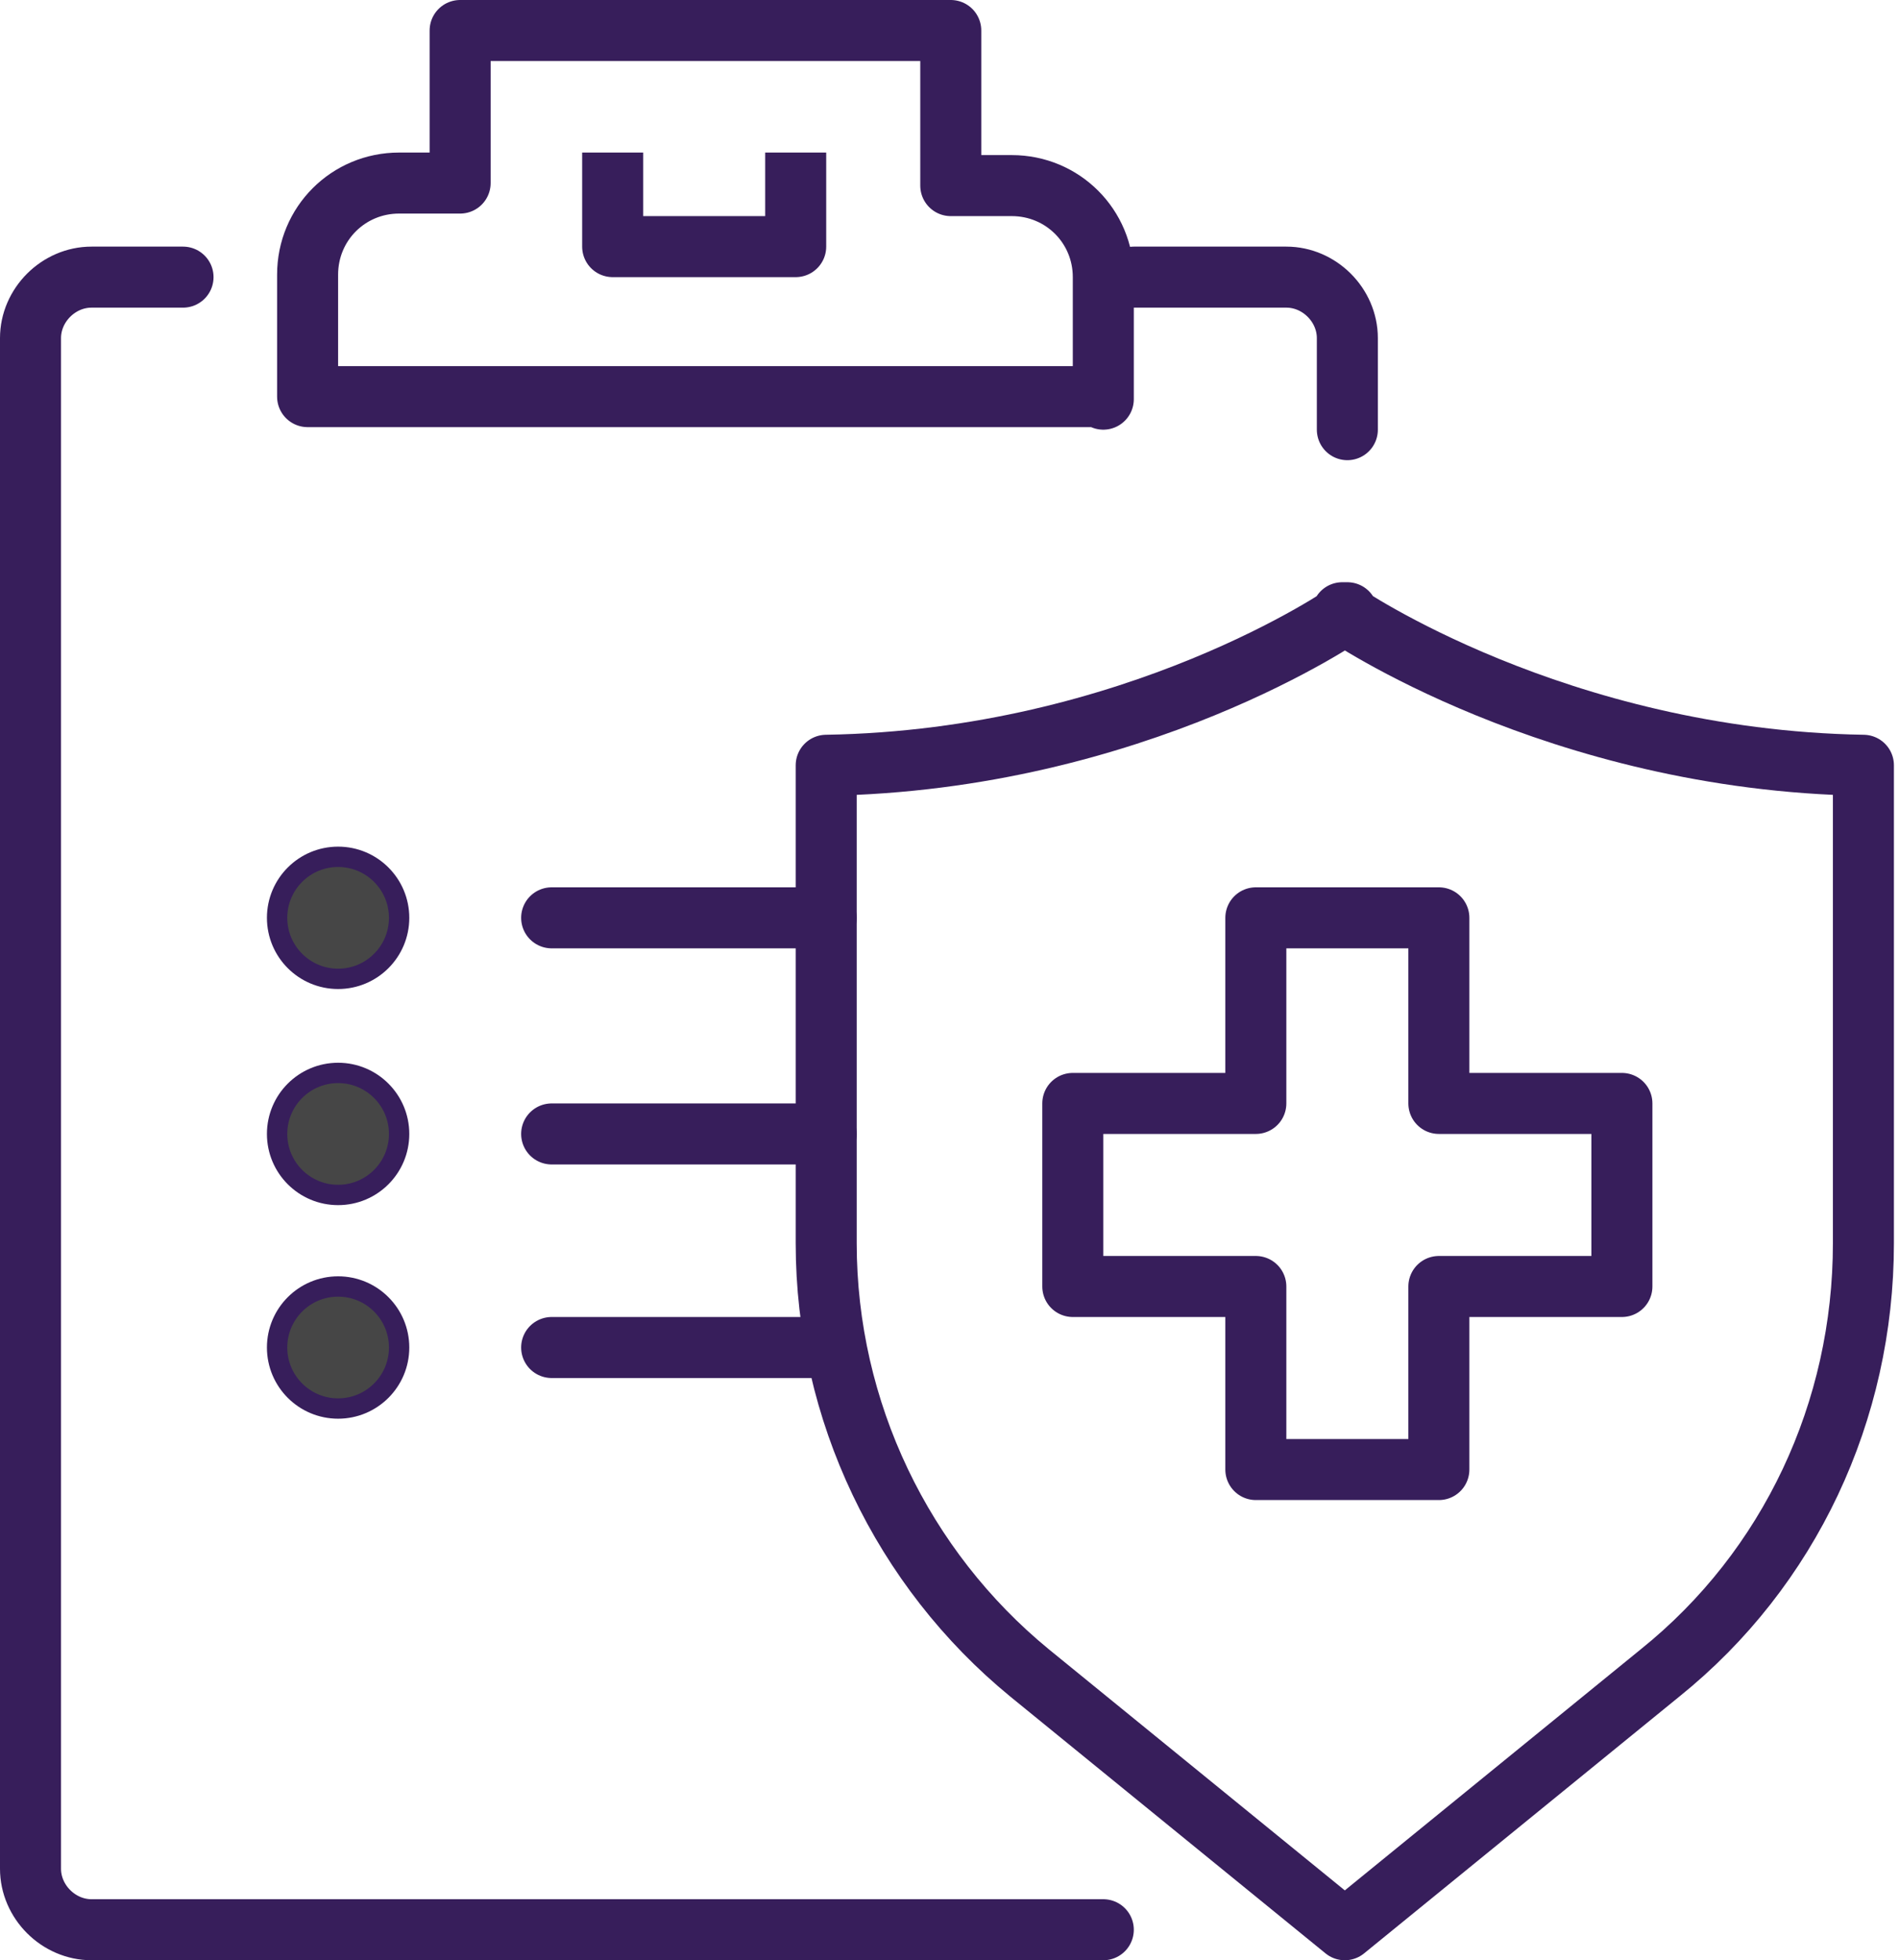 <?xml version="1.0" encoding="UTF-8"?>
<svg xmlns="http://www.w3.org/2000/svg" id="Layer_2" viewBox="0 0 7.47 7.71">
  <defs>
    <style>
      .cls-1 {
        stroke-linecap: square;
      }

      .cls-1, .cls-2, .cls-3 {
        stroke: #371e5b;
      }

      .cls-1, .cls-3 {
        fill: none;
        stroke-linejoin: round;
        stroke-width: .24px;
      }

      .cls-2 {
        fill: #464646;
        stroke-miterlimit: 10;
        stroke-width: .08px;
      }

      .cls-3 {
        stroke-linecap: round;
      }
    </style>
  </defs>
  <g id="Layer_1-2" data-name="Layer_1">
    <g id="health_insurance_x0A_">
      <g>
        <path id="_x3C_Trazado_x3E_" class="cls-3" d="M5.3,2.41s-.83.58-2.05.6v1.88c0,.66.3,1.28.8,1.69l1.24,1.01,1.24-1.01c.51-.41.8-1.03.8-1.69v-1.88c-1.21-.02-2.05-.6-2.05-.6Z"></path>
        <polygon class="cls-3" points="5.66 4.34 5.66 3.61 4.94 3.61 4.94 4.34 4.22 4.34 4.22 5.06 4.94 5.06 4.94 5.78 5.66 5.78 5.66 5.06 6.38 5.06 6.38 4.34 5.66 4.34"></polygon>
      </g>
      <g id="checklist">
        <g>
          <path class="cls-3" d="M4.34,1.57v-.48c0-.2-.16-.36-.36-.36h-.24V.12h-1.93v.6h-.24c-.2,0-.36.16-.36.36v.48h3.13Z"></path>
          <polyline class="cls-1" points="2.41 .72 2.41 .97 3.13 .97 3.13 .72"></polyline>
          <path class="cls-3" d="M4.34,7.59H.36c-.13,0-.24-.11-.24-.24V1.33c0-.13.11-.24.24-.24h.36"></path>
          <path class="cls-3" d="M4.46,1.09h.6c.13,0,.24.11.24.24v.36"></path>
        </g>
        <g>
          <line class="cls-3" x1="2.17" y1="3.61" x2="3.25" y2="3.61"></line>
          <line class="cls-3" x1="2.17" y1="4.46" x2="3.25" y2="4.46"></line>
          <line class="cls-3" x1="2.17" y1="5.3" x2="3.25" y2="5.3"></line>
          <circle class="cls-2" cx="1.33" cy="3.61" r=".24"></circle>
          <circle class="cls-2" cx="1.33" cy="4.46" r=".24"></circle>
          <circle class="cls-2" cx="1.33" cy="5.3" r=".24"></circle>
        </g>
      </g>
    </g>
  </g>
</svg>
